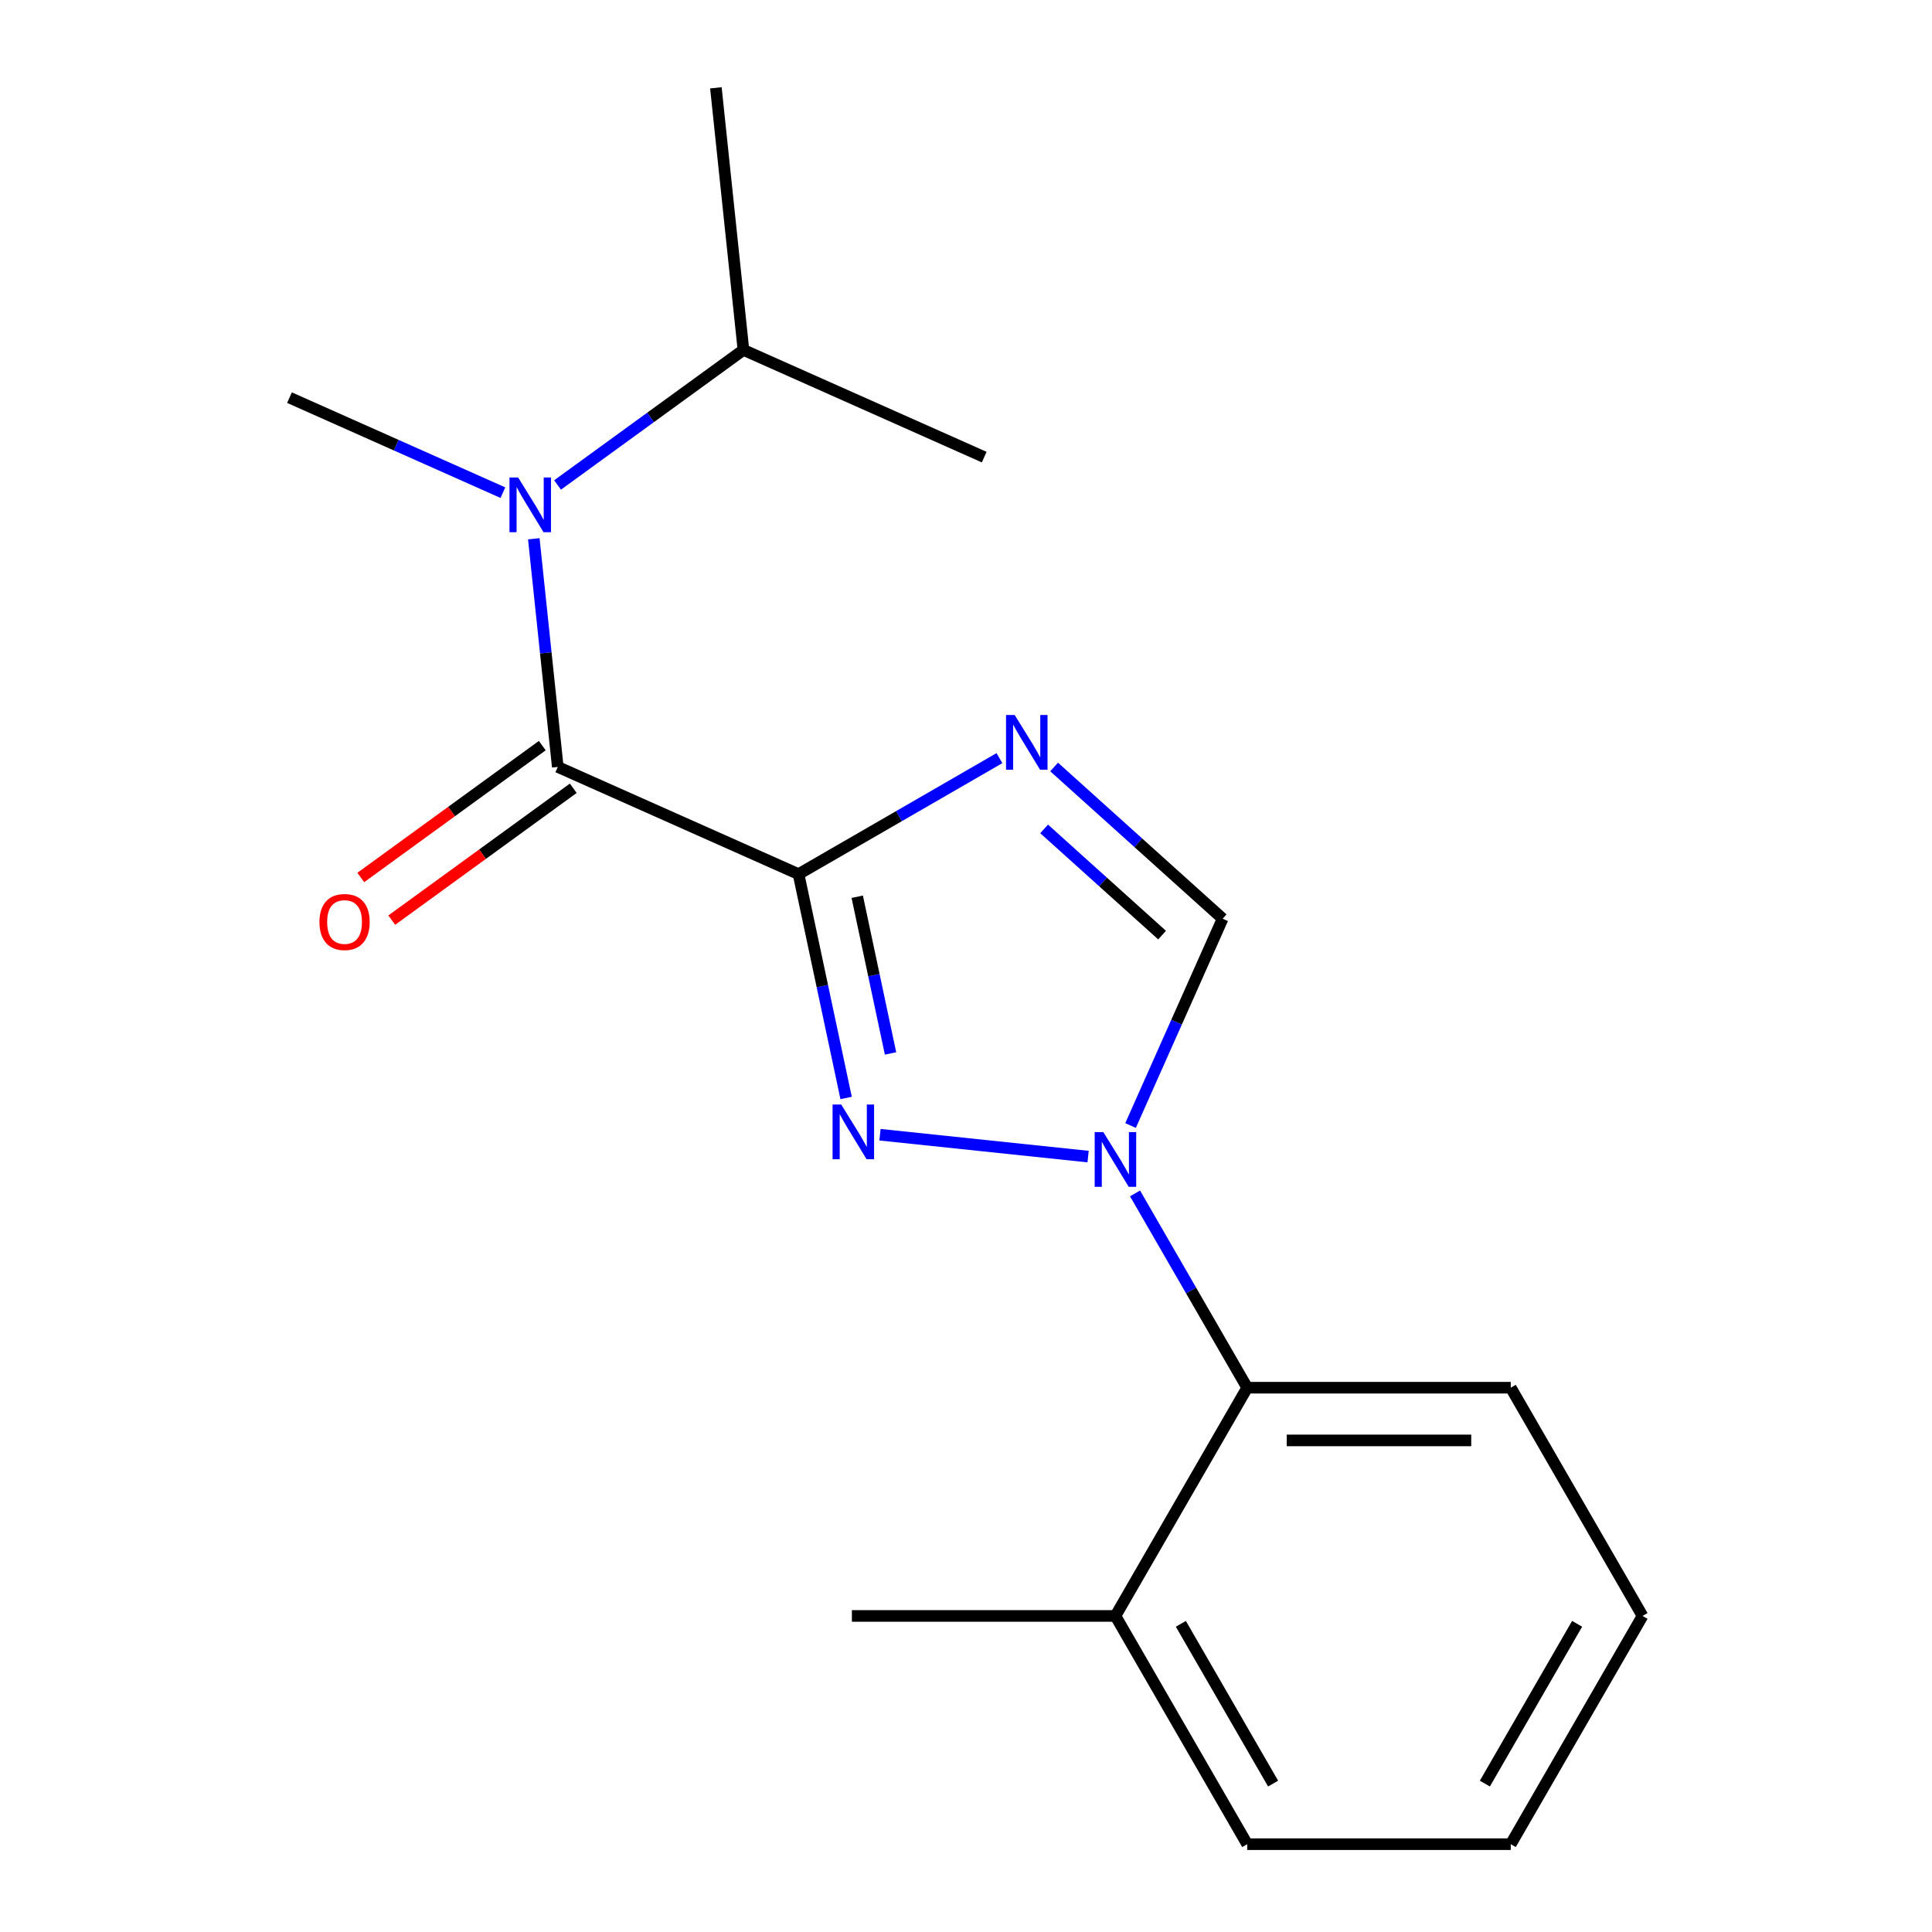 <?xml version='1.0' encoding='iso-8859-1'?>
<svg version='1.1' baseProfile='full'
              xmlns='http://www.w3.org/2000/svg'
                      xmlns:rdkit='http://www.rdkit.org/xml'
                      xmlns:xlink='http://www.w3.org/1999/xlink'
                  xml:space='preserve'
width='1000px' height='1000px' viewBox='0 0 1000 1000'>
<!-- END OF HEADER -->
<rect style='opacity:1.0;fill:#FFFFFF;stroke:none' width='1000' height='1000' x='0' y='0'> </rect>
<path class='bond-0' d='M 384.805,181.119 L 336.701,216.069' style='fill:none;fill-rule:evenodd;stroke:#000000;stroke-width:6px;stroke-linecap:butt;stroke-linejoin:miter;stroke-opacity:1' />
<path class='bond-0' d='M 336.701,216.069 L 288.596,251.019' style='fill:none;fill-rule:evenodd;stroke:#0000FF;stroke-width:6px;stroke-linecap:butt;stroke-linejoin:miter;stroke-opacity:1' />
<path class='bond-1' d='M 384.805,181.119 L 370.546,45.455' style='fill:none;fill-rule:evenodd;stroke:#000000;stroke-width:6px;stroke-linecap:butt;stroke-linejoin:miter;stroke-opacity:1' />
<path class='bond-2' d='M 384.805,181.119 L 509.424,236.603' style='fill:none;fill-rule:evenodd;stroke:#000000;stroke-width:6px;stroke-linecap:butt;stroke-linejoin:miter;stroke-opacity:1' />
<path class='bond-3' d='M 288.705,396.964 L 282.499,337.917' style='fill:none;fill-rule:evenodd;stroke:#000000;stroke-width:6px;stroke-linecap:butt;stroke-linejoin:miter;stroke-opacity:1' />
<path class='bond-3' d='M 282.499,337.917 L 276.293,278.87' style='fill:none;fill-rule:evenodd;stroke:#0000FF;stroke-width:6px;stroke-linecap:butt;stroke-linejoin:miter;stroke-opacity:1' />
<path class='bond-4' d='M 280.687,385.928 L 233.712,420.057' style='fill:none;fill-rule:evenodd;stroke:#000000;stroke-width:6px;stroke-linecap:butt;stroke-linejoin:miter;stroke-opacity:1' />
<path class='bond-4' d='M 233.712,420.057 L 186.738,454.186' style='fill:none;fill-rule:evenodd;stroke:#FF0000;stroke-width:6px;stroke-linecap:butt;stroke-linejoin:miter;stroke-opacity:1' />
<path class='bond-4' d='M 296.723,408 L 249.748,442.129' style='fill:none;fill-rule:evenodd;stroke:#000000;stroke-width:6px;stroke-linecap:butt;stroke-linejoin:miter;stroke-opacity:1' />
<path class='bond-4' d='M 249.748,442.129 L 202.774,476.258' style='fill:none;fill-rule:evenodd;stroke:#FF0000;stroke-width:6px;stroke-linecap:butt;stroke-linejoin:miter;stroke-opacity:1' />
<path class='bond-5' d='M 288.705,396.964 L 413.323,452.448' style='fill:none;fill-rule:evenodd;stroke:#000000;stroke-width:6px;stroke-linecap:butt;stroke-linejoin:miter;stroke-opacity:1' />
<path class='bond-6' d='M 260.296,255 L 205.062,230.408' style='fill:none;fill-rule:evenodd;stroke:#0000FF;stroke-width:6px;stroke-linecap:butt;stroke-linejoin:miter;stroke-opacity:1' />
<path class='bond-6' d='M 205.062,230.408 L 149.828,205.816' style='fill:none;fill-rule:evenodd;stroke:#000000;stroke-width:6px;stroke-linecap:butt;stroke-linejoin:miter;stroke-opacity:1' />
<path class='bond-7' d='M 563.199,598.65 L 455.479,587.328' style='fill:none;fill-rule:evenodd;stroke:#0000FF;stroke-width:6px;stroke-linecap:butt;stroke-linejoin:miter;stroke-opacity:1' />
<path class='bond-8' d='M 585.172,582.567 L 609.002,529.043' style='fill:none;fill-rule:evenodd;stroke:#0000FF;stroke-width:6px;stroke-linecap:butt;stroke-linejoin:miter;stroke-opacity:1' />
<path class='bond-8' d='M 609.002,529.043 L 632.833,475.519' style='fill:none;fill-rule:evenodd;stroke:#000000;stroke-width:6px;stroke-linecap:butt;stroke-linejoin:miter;stroke-opacity:1' />
<path class='bond-9' d='M 587.493,617.708 L 616.524,667.991' style='fill:none;fill-rule:evenodd;stroke:#0000FF;stroke-width:6px;stroke-linecap:butt;stroke-linejoin:miter;stroke-opacity:1' />
<path class='bond-9' d='M 616.524,667.991 L 645.555,718.273' style='fill:none;fill-rule:evenodd;stroke:#000000;stroke-width:6px;stroke-linecap:butt;stroke-linejoin:miter;stroke-opacity:1' />
<path class='bond-10' d='M 437.95,568.308 L 425.636,510.378' style='fill:none;fill-rule:evenodd;stroke:#0000FF;stroke-width:6px;stroke-linecap:butt;stroke-linejoin:miter;stroke-opacity:1' />
<path class='bond-10' d='M 425.636,510.378 L 413.323,452.448' style='fill:none;fill-rule:evenodd;stroke:#000000;stroke-width:6px;stroke-linecap:butt;stroke-linejoin:miter;stroke-opacity:1' />
<path class='bond-10' d='M 460.942,545.257 L 452.323,504.706' style='fill:none;fill-rule:evenodd;stroke:#0000FF;stroke-width:6px;stroke-linecap:butt;stroke-linejoin:miter;stroke-opacity:1' />
<path class='bond-10' d='M 452.323,504.706 L 443.703,464.155' style='fill:none;fill-rule:evenodd;stroke:#000000;stroke-width:6px;stroke-linecap:butt;stroke-linejoin:miter;stroke-opacity:1' />
<path class='bond-11' d='M 413.323,452.448 L 465.316,422.43' style='fill:none;fill-rule:evenodd;stroke:#000000;stroke-width:6px;stroke-linecap:butt;stroke-linejoin:miter;stroke-opacity:1' />
<path class='bond-11' d='M 465.316,422.43 L 517.309,392.412' style='fill:none;fill-rule:evenodd;stroke:#0000FF;stroke-width:6px;stroke-linecap:butt;stroke-linejoin:miter;stroke-opacity:1' />
<path class='bond-12' d='M 545.609,396.983 L 589.221,436.251' style='fill:none;fill-rule:evenodd;stroke:#0000FF;stroke-width:6px;stroke-linecap:butt;stroke-linejoin:miter;stroke-opacity:1' />
<path class='bond-12' d='M 589.221,436.251 L 632.833,475.519' style='fill:none;fill-rule:evenodd;stroke:#000000;stroke-width:6px;stroke-linecap:butt;stroke-linejoin:miter;stroke-opacity:1' />
<path class='bond-12' d='M 540.437,429.038 L 570.966,456.526' style='fill:none;fill-rule:evenodd;stroke:#0000FF;stroke-width:6px;stroke-linecap:butt;stroke-linejoin:miter;stroke-opacity:1' />
<path class='bond-12' d='M 570.966,456.526 L 601.494,484.013' style='fill:none;fill-rule:evenodd;stroke:#000000;stroke-width:6px;stroke-linecap:butt;stroke-linejoin:miter;stroke-opacity:1' />
<path class='bond-13' d='M 850.172,836.409 L 781.967,954.545' style='fill:none;fill-rule:evenodd;stroke:#000000;stroke-width:6px;stroke-linecap:butt;stroke-linejoin:miter;stroke-opacity:1' />
<path class='bond-13' d='M 816.314,840.489 L 768.57,923.184' style='fill:none;fill-rule:evenodd;stroke:#000000;stroke-width:6px;stroke-linecap:butt;stroke-linejoin:miter;stroke-opacity:1' />
<path class='bond-14' d='M 850.172,836.409 L 781.967,718.273' style='fill:none;fill-rule:evenodd;stroke:#000000;stroke-width:6px;stroke-linecap:butt;stroke-linejoin:miter;stroke-opacity:1' />
<path class='bond-15' d='M 781.967,718.273 L 645.555,718.273' style='fill:none;fill-rule:evenodd;stroke:#000000;stroke-width:6px;stroke-linecap:butt;stroke-linejoin:miter;stroke-opacity:1' />
<path class='bond-15' d='M 761.505,745.556 L 666.017,745.556' style='fill:none;fill-rule:evenodd;stroke:#000000;stroke-width:6px;stroke-linecap:butt;stroke-linejoin:miter;stroke-opacity:1' />
<path class='bond-16' d='M 781.967,954.545 L 645.555,954.545' style='fill:none;fill-rule:evenodd;stroke:#000000;stroke-width:6px;stroke-linecap:butt;stroke-linejoin:miter;stroke-opacity:1' />
<path class='bond-17' d='M 645.555,718.273 L 577.349,836.409' style='fill:none;fill-rule:evenodd;stroke:#000000;stroke-width:6px;stroke-linecap:butt;stroke-linejoin:miter;stroke-opacity:1' />
<path class='bond-18' d='M 577.349,836.409 L 645.555,954.545' style='fill:none;fill-rule:evenodd;stroke:#000000;stroke-width:6px;stroke-linecap:butt;stroke-linejoin:miter;stroke-opacity:1' />
<path class='bond-18' d='M 611.207,840.489 L 658.951,923.184' style='fill:none;fill-rule:evenodd;stroke:#000000;stroke-width:6px;stroke-linecap:butt;stroke-linejoin:miter;stroke-opacity:1' />
<path class='bond-19' d='M 577.349,836.409 L 440.937,836.409' style='fill:none;fill-rule:evenodd;stroke:#000000;stroke-width:6px;stroke-linecap:butt;stroke-linejoin:miter;stroke-opacity:1' />
<path  class='atom-2' d='M 268.186 247.14
L 277.466 262.14
Q 278.386 263.62, 279.866 266.3
Q 281.346 268.98, 281.426 269.14
L 281.426 247.14
L 285.186 247.14
L 285.186 275.46
L 281.306 275.46
L 271.346 259.06
Q 270.186 257.14, 268.946 254.94
Q 267.746 252.74, 267.386 252.06
L 267.386 275.46
L 263.706 275.46
L 263.706 247.14
L 268.186 247.14
' fill='#0000FF'/>
<path  class='atom-3' d='M 165.345 477.225
Q 165.345 470.425, 168.705 466.625
Q 172.065 462.825, 178.345 462.825
Q 184.625 462.825, 187.985 466.625
Q 191.345 470.425, 191.345 477.225
Q 191.345 484.105, 187.945 488.025
Q 184.545 491.905, 178.345 491.905
Q 172.105 491.905, 168.705 488.025
Q 165.345 484.145, 165.345 477.225
M 178.345 488.705
Q 182.665 488.705, 184.985 485.825
Q 187.345 482.905, 187.345 477.225
Q 187.345 471.665, 184.985 468.865
Q 182.665 466.025, 178.345 466.025
Q 174.025 466.025, 171.665 468.825
Q 169.345 471.625, 169.345 477.225
Q 169.345 482.945, 171.665 485.825
Q 174.025 488.705, 178.345 488.705
' fill='#FF0000'/>
<path  class='atom-5' d='M 571.089 585.977
L 580.369 600.977
Q 581.289 602.457, 582.769 605.137
Q 584.249 607.817, 584.329 607.977
L 584.329 585.977
L 588.089 585.977
L 588.089 614.297
L 584.209 614.297
L 574.249 597.897
Q 573.089 595.977, 571.849 593.777
Q 570.649 591.577, 570.289 590.897
L 570.289 614.297
L 566.609 614.297
L 566.609 585.977
L 571.089 585.977
' fill='#0000FF'/>
<path  class='atom-6' d='M 435.425 571.719
L 444.705 586.719
Q 445.625 588.199, 447.105 590.879
Q 448.585 593.559, 448.665 593.719
L 448.665 571.719
L 452.425 571.719
L 452.425 600.039
L 448.545 600.039
L 438.585 583.639
Q 437.425 581.719, 436.185 579.519
Q 434.985 577.319, 434.625 576.639
L 434.625 600.039
L 430.945 600.039
L 430.945 571.719
L 435.425 571.719
' fill='#0000FF'/>
<path  class='atom-8' d='M 525.199 370.082
L 534.479 385.082
Q 535.399 386.562, 536.879 389.242
Q 538.359 391.922, 538.439 392.082
L 538.439 370.082
L 542.199 370.082
L 542.199 398.402
L 538.319 398.402
L 528.359 382.002
Q 527.199 380.082, 525.959 377.882
Q 524.759 375.682, 524.399 375.002
L 524.399 398.402
L 520.719 398.402
L 520.719 370.082
L 525.199 370.082
' fill='#0000FF'/>
</svg>
